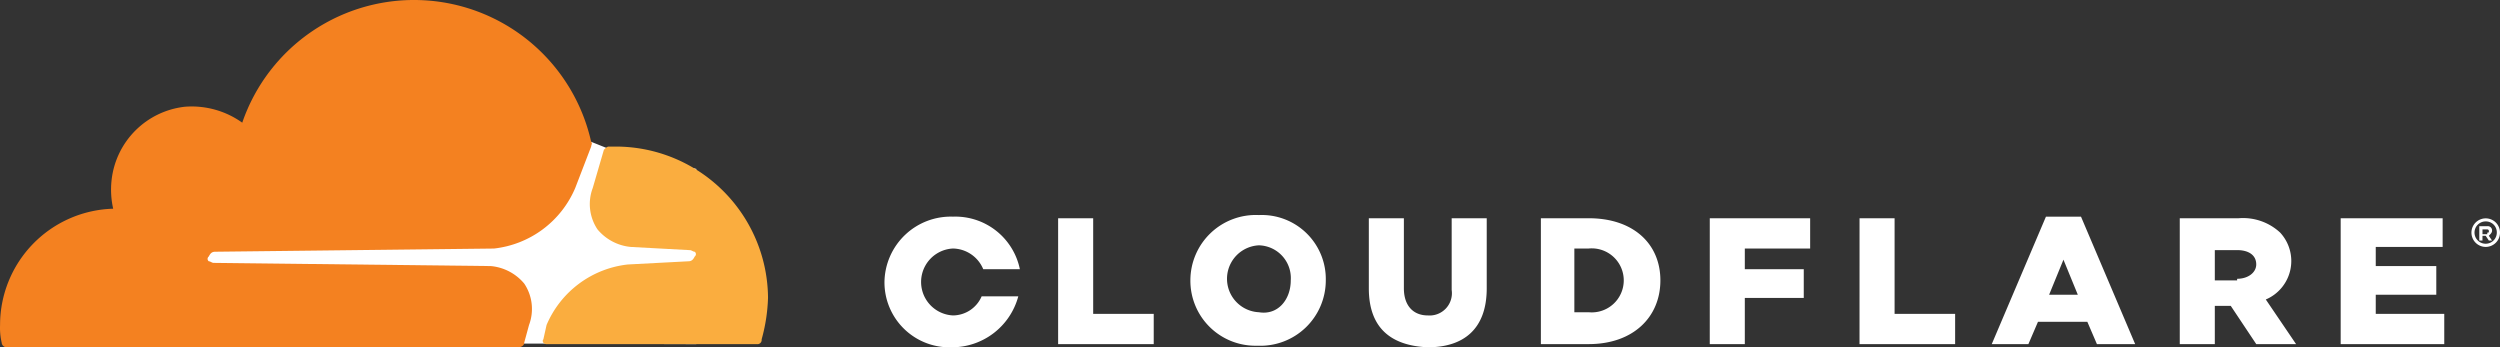 <svg id="Cloudflare_Logo" xmlns="http://www.w3.org/2000/svg" width="548.354" height="76.184" viewBox="0 0 548.354 76.184">
  <rect x="0" y="0" width="548.354" height="76.184" fill="#333333" stroke="none"/>
  <g id="Group_145631" data-name="Group 145631" transform="translate(0 0)">
    <path id="Path_205372" data-name="Path 205372" d="M175.276,14.841,155.706,10.3l-3.495-1.4L62.4,9.6V52.932l112.876.349Z" transform="translate(-22.547 22.202)" fill="#fff"/>
    <path id="Path_205373" data-name="Path 205373" d="M167.031,71.29a9.979,9.979,0,0,0-1.048-9.086,10.813,10.813,0,0,0-7.339-3.844l-60.806-.7c-.349,0-.7-.349-1.048-.349a.655.655,0,0,1,0-1.048c.349-.7.7-1.048,1.4-1.048l61.156-.7a21.989,21.989,0,0,0,17.822-13.279l3.495-9.086c0-.349.349-.7,0-1.048a39.826,39.826,0,0,0-76.532-4.194,19.078,19.078,0,0,0-12.581-3.495A18.2,18.2,0,0,0,75.472,39.489a19.09,19.09,0,0,0,.349,6.29A25.517,25.517,0,0,0,51.01,71.29a14.334,14.334,0,0,0,.349,3.844,1.116,1.116,0,0,0,1.048,1.048H164.585c.7,0,1.4-.349,1.4-1.048Z" transform="translate(-50.996 0)" fill="#f48120"/>
    <path id="Path_205374" data-name="Path 205374" d="M101.273,9.2H99.526c-.349,0-.7.349-1.048.7l-2.446,8.387a9.979,9.979,0,0,0,1.048,9.086,10.813,10.813,0,0,0,7.339,3.844l12.93.7c.349,0,.7.349,1.048.349a.655.655,0,0,1,0,1.048c-.349.7-.7,1.048-1.4,1.048l-13.28.7A21.989,21.989,0,0,0,85.9,48.34l-.7,3.145c-.349.349,0,1.048.7,1.048h46.129a.927.927,0,0,0,1.048-1.048,38,38,0,0,0,1.4-9.086,33.41,33.41,0,0,0-33.2-33.2" transform="translate(33.982 22.95)" fill="#faad3f"/>
  </g>
  <path id="Path_205375" data-name="Path 205375" d="M351.208,32.2a3.132,3.132,0,1,1,2.228-.917,3.145,3.145,0,0,1-2.228.917m0-5.591a2.446,2.446,0,1,0,2.446,2.446,2.389,2.389,0,0,0-2.446-2.446m1.4,4.194h-.7l-.7-1.048h-.7V30.8h-.7V27.658h1.747a.927.927,0,0,1,1.048,1.048c0,.349-.349.7-.7,1.048l.7,1.048Zm-1.048-1.747c.349,0,.349,0,.349-.349a.342.342,0,0,0-.349-.349h-1.048v1.048h1.048ZM38.091,25.911h7.688V46.878H59.059v6.64H38.091ZM67.1,39.539A14.345,14.345,0,0,1,82.123,25.212,14.048,14.048,0,0,1,96.8,39.539,14.345,14.345,0,0,1,81.774,53.867,14.254,14.254,0,0,1,67.1,39.539m22.016,0a7.184,7.184,0,0,0-6.989-7.688,7.347,7.347,0,0,0,0,14.677c4.194.7,6.989-2.8,6.989-6.989m17.124,1.747V25.911h7.688V41.287c0,3.844,2.1,5.941,5.242,5.941a4.89,4.89,0,0,0,5.242-5.591V25.911H132.1V41.287c0,9.086-5.242,12.93-12.93,12.93-8.038-.349-12.93-4.194-12.93-12.93m37.392-15.376h10.833c9.785,0,15.726,5.591,15.726,13.629s-5.941,13.978-15.726,13.978H143.978V25.911Zm10.833,20.618a7.021,7.021,0,1,0,0-13.978h-3.145V46.529Zm26.559-20.618h22.016v6.64H188.709v4.543h12.93v6.29h-12.93V53.518h-7.688Zm32.849,0h7.688V46.878h13.279v6.64H213.87Zm40.887-.349h7.688l11.882,27.957H265.94l-2.1-4.892H253.01l-2.1,4.892h-8.038Zm6.989,17.124L258.6,35l-3.145,7.688ZM284.112,25.91h12.93a11.945,11.945,0,0,1,9.086,3.145,9.169,9.169,0,0,1-3.145,14.677l6.64,9.785h-8.736l-5.591-8.387H291.8v8.387h-7.688ZM296.692,39.19c2.446,0,4.194-1.4,4.194-3.145,0-2.1-1.747-3.145-4.194-3.145H291.8v6.64h4.892ZM319.407,25.91h22.365V32.2H327.1v4.194h13.28v6.29H327.1v4.194h15.027v6.64H319.407ZM21.317,43.034a6.9,6.9,0,0,1-6.29,4.194,7.347,7.347,0,0,1,0-14.677,7.331,7.331,0,0,1,6.64,4.543H29.7A14.449,14.449,0,0,0,15.027,25.561,14.555,14.555,0,0,0,0,39.889,14.254,14.254,0,0,0,14.677,54.217,15.09,15.09,0,0,0,29.355,43.034Z" transform="translate(194.001 21.959)" fill="#fff"/>
</svg>
